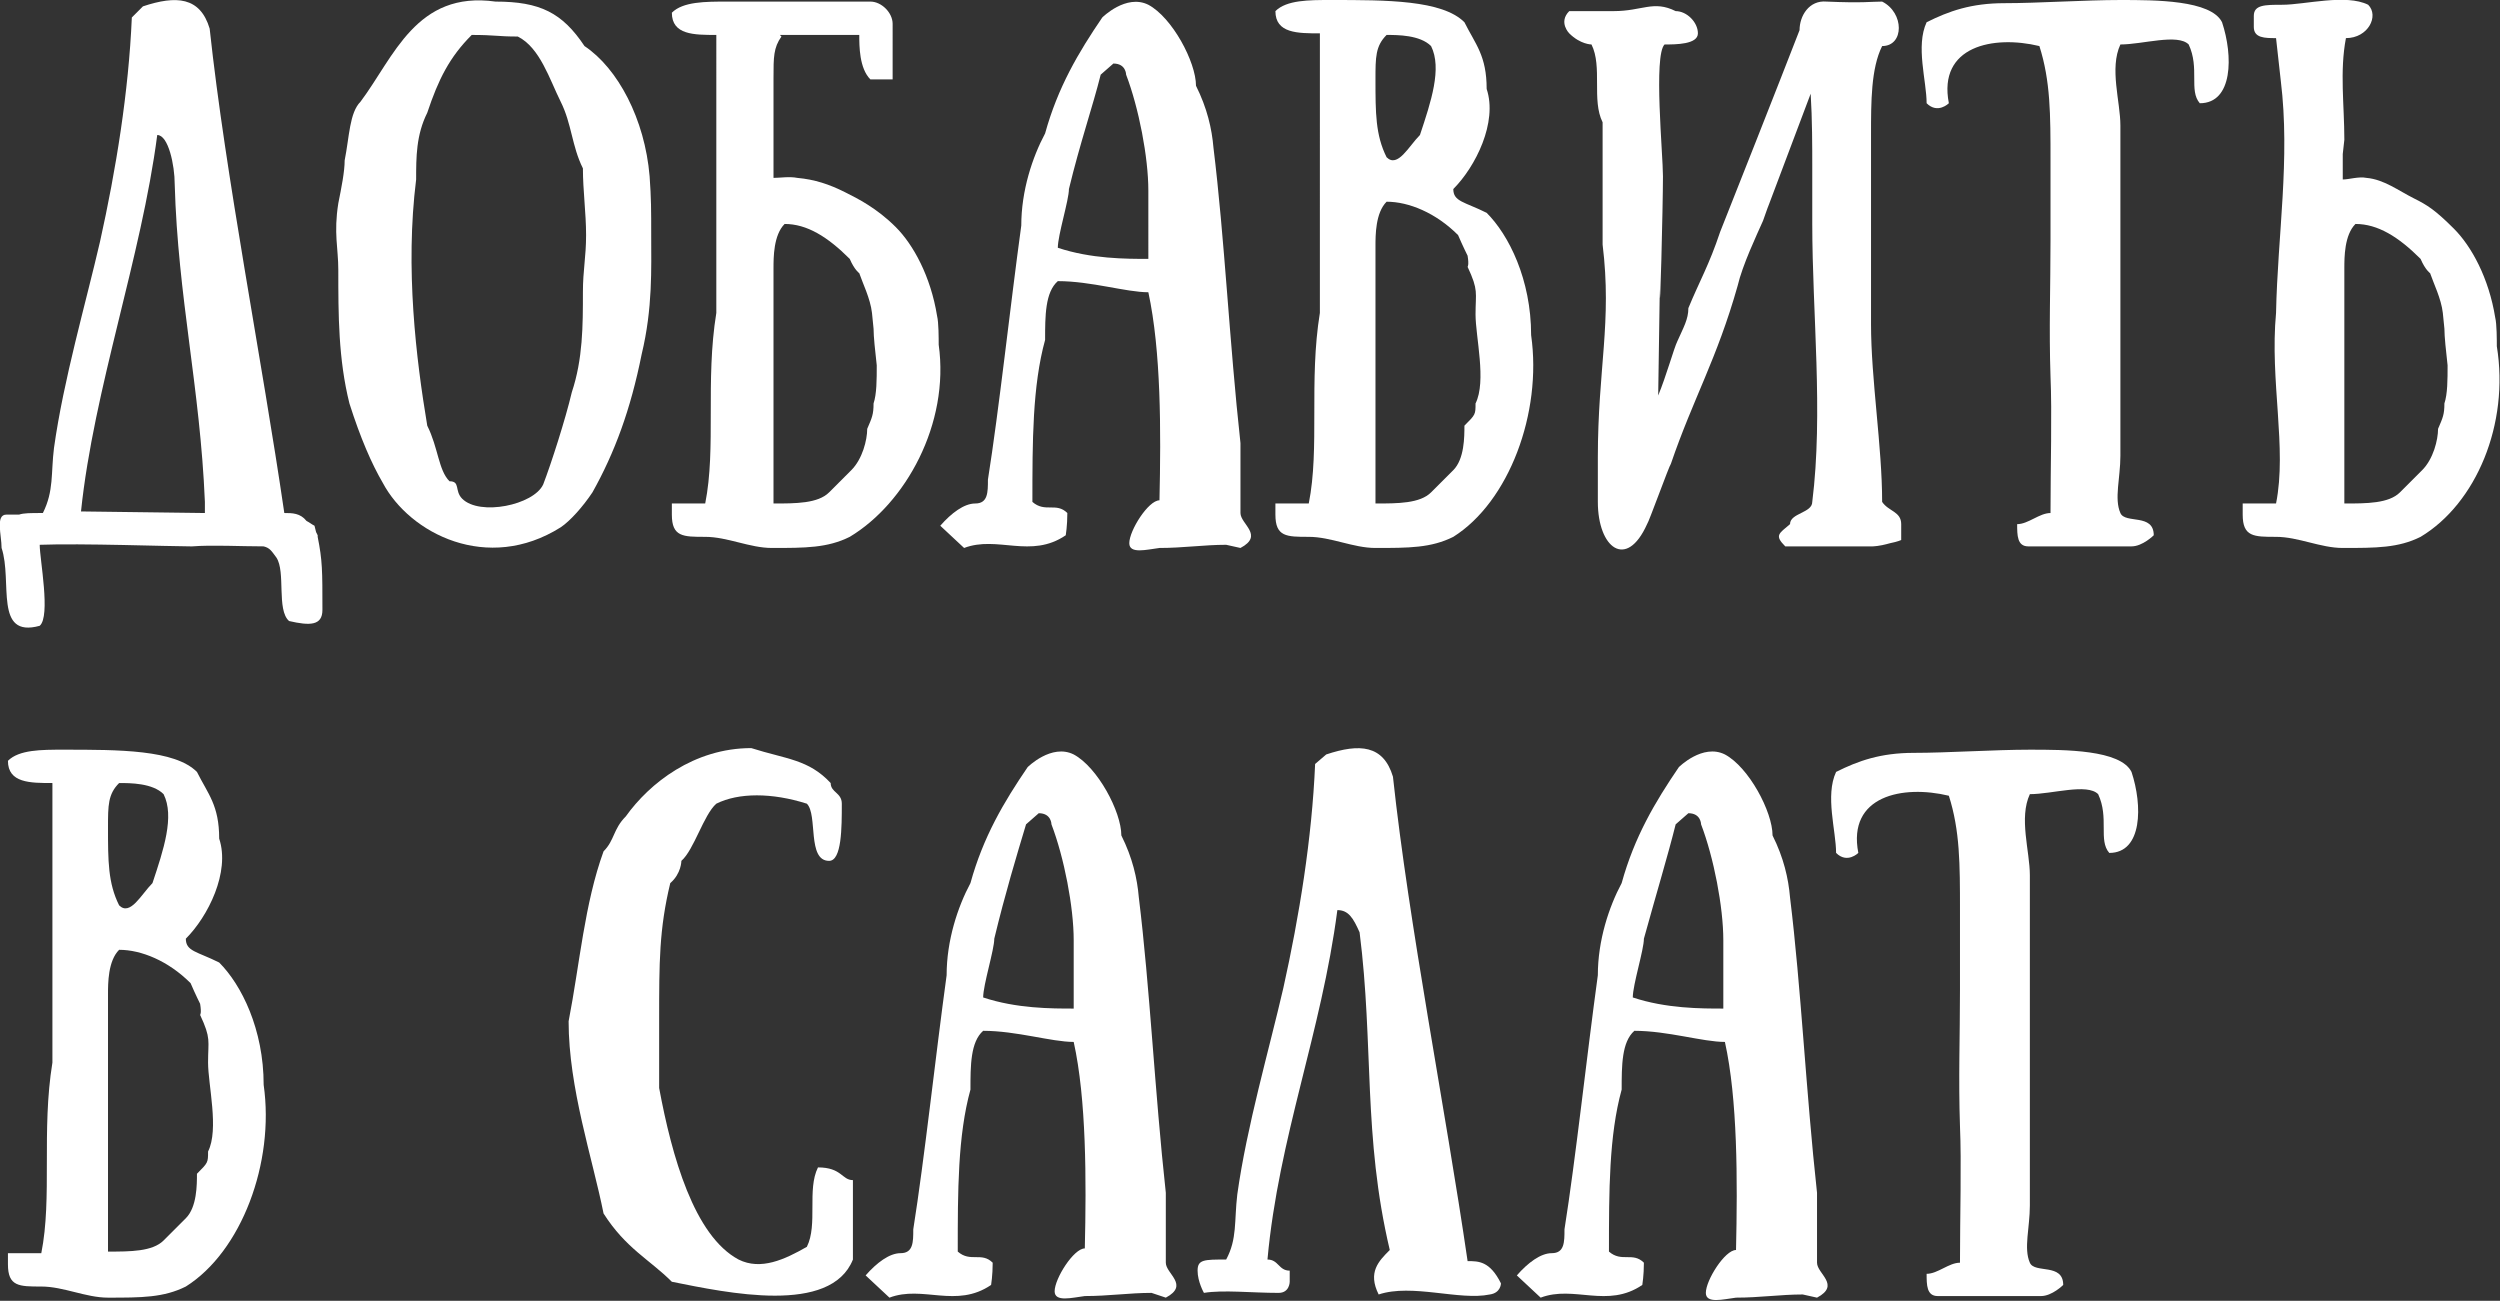 <?xml version="1.0" encoding="utf-8"?>
<!-- Generator: Adobe Illustrator 19.2.1, SVG Export Plug-In . SVG Version: 6.00 Build 0)  -->
<svg version="1.1" id="Layer_1" xmlns="http://www.w3.org/2000/svg" xmlns:xlink="http://www.w3.org/1999/xlink" x="0px" y="0px"
	 viewBox="0 0 157.4 81.9" style="enable-background:new 0 0 157.4 81.9;" xml:space="preserve">
<rect x="0" y="0" width="157.4" height="81.9" fill="#333333" stroke="none"/>
<style type="text/css">
	.st0{fill:#FFFFFF;}
</style>
<g>
	<path class="st0" d="M20.3,38.4c0,1-0.8,1-2.1,0.7c-0.8-0.7-0.2-3.1-0.8-4c-0.3-0.4-0.4-0.6-0.8-0.7c-1.5,0-3.2-0.1-4.5,0H12
		c-1.3,0-6.9-0.2-9.5-0.1c0,0.9,0.7,4.5,0,5.1c-2.9,0.8-1.7-2.8-2.4-4.9c0-0.8-0.4-2.1,0.3-2.1h0.8c0.3-0.1,0.7-0.1,1.5-0.1
		c0.7-1.4,0.5-2.5,0.7-4.1c0.6-4.3,2-9.1,2.9-13c1-4.5,1.8-9.4,2-14.1L9,0.4c2.1-0.7,3.6-0.6,4.2,1.4c1,9.3,3.3,20.9,4.7,30.5
		c0.5,0,1,0,1.4,0.5c0.2,0.1,0.3,0.2,0.5,0.3l0.1,0.4l0.1,0.2v0.1C20.3,35.3,20.3,35.9,20.3,38.4z M5.1,32.2l7.8,0.1
		c0-0.2,0-0.4,0-0.7c-0.3-7.2-1.7-12.9-1.9-20c0-1.2-0.4-3.1-1.1-3.1C8.9,16.2,5.9,24.5,5.1,32.2z"/>
	<path class="st0" d="M35.3,33.2c-4.6,2.9-9.5,0.4-11.2-2.8c-0.7-1.2-1.4-2.8-2.1-5c-0.7-2.8-0.7-5.6-0.7-8.4c0-1.4-0.3-2.3,0-4.2
		c0.2-1,0.4-2,0.4-2.7c0.3-1.5,0.3-3,1-3.7c2.1-2.8,3.5-7,8.5-6.3c2.8,0,4.2,0.7,5.6,2.8c2.1,1.4,3.8,4.6,4.1,8.2
		c0.1,1.4,0.1,2.1,0.1,3.7c0,2.1,0.1,4.6-0.6,7.5c-0.7,3.5-1.7,6.2-3.1,8.7C36.7,31.9,35.9,32.8,35.3,33.2z M36,24.7
		c0.7-2.1,0.7-4.2,0.7-6.3c0-1.4,0.2-2.2,0.2-3.6s-0.2-2.8-0.2-4.2C36,9.2,36,7.8,35.3,6.4S34,3,32.6,2.3c-1.3,0-1.4-0.1-2.9-0.1
		c-1.4,1.4-2.1,2.8-2.8,4.9c-0.7,1.4-0.7,2.8-0.7,4.2c-0.7,5.6,0,11.3,0.7,15.5c0.7,1.4,0.7,2.8,1.4,3.5c0.7,0,0.3,0.6,0.8,1.1
		c1.1,1.1,4.5,0.4,5.1-0.9C34.7,29.2,35.6,26.4,36,24.7z"/>
	<path class="st0" d="M53.5,33.8c-1.4,0.7-2.8,0.7-4.9,0.7c-1.4,0-2.8-0.7-4.2-0.7s-2.1,0-2.1-1.4v-0.7h2.1c0.7-3.5,0-7.7,0.7-12
		V2.2c-1.4,0-2.8,0-2.8-1.4c0.7-0.7,2.1-0.7,3.5-0.7c0.8,0,1.7,0,2.4,0l0,0h6.6c0.7,0,1.4,0.7,1.4,1.4V5h-1.4
		c-0.7-0.7-0.7-2.1-0.7-2.8h-5l0.1,0.1c-0.5,0.7-0.5,1.3-0.5,2.6v6.3c0.4,0,1-0.1,1.5,0c1.1,0.1,2,0.4,3,0.9c0.8,0.4,2,1,3.2,2.2
		c1.1,1.1,2.2,3.1,2.6,5.6c0.1,0.4,0.1,1.4,0.1,1.8C59.8,26.7,57,31.7,53.5,33.8z M55.2,23c-0.1-0.9-0.2-1.8-0.2-2.3l-0.1-1
		c-0.1-0.9-0.6-1.9-0.8-2.5c0,0-0.3-0.2-0.6-0.9c-1.4-1.4-2.7-2.2-4.1-2.2c-0.7,0.7-0.7,2.1-0.7,2.8v4l0,0v10.8c1.4,0,2.8,0,3.5-0.7
		l1.4-1.4c0.7-0.7,1-1.9,1-2.6c0.3-0.7,0.4-0.9,0.4-1.6C55.2,24.8,55.2,23.9,55.2,23z"/>
	<path class="st0" d="M72.3,18.4c-1.4,0-3.6-0.7-5.7-0.7c-0.8,0.7-0.8,2.2-0.8,3.7C65,24.3,65,27.8,65,31.6c0.8,0.7,1.5,0,2.2,0.7
		c0,0.8-0.1,1.4-0.1,1.4c-2.2,1.5-4.3,0-6.4,0.8l-1.5-1.4c0.7-0.8,1.5-1.4,2.2-1.4c0.8,0,0.8-0.7,0.8-1.5c0.7-4.4,1.4-10.9,2.1-16
		c0-2.2,0.7-4.3,1.5-5.8c0.8-2.9,2.1-5.1,3.6-7.3c0,0,1.5-1.5,2.9-0.8c1.5,0.8,3,3.6,3,5.1c0.7,1.4,1,2.7,1.1,3.9
		c0.7,5.7,1,12.2,1.7,18.6v4.4c0,0.7,1.5,1.4,0,2.2l-0.9-0.2c-1.4,0-2.7,0.2-4.2,0.2c-0.8,0.1-1.9,0.4-1.9-0.3
		c0-0.8,1.2-2.7,1.9-2.7C73.1,27.1,73.1,22.1,72.3,18.4z M67.3,11.9c0,0.7-0.7,2.9-0.7,3.7c2.1,0.7,4.3,0.7,5.7,0.7V12
		c0-2.1-0.6-5.2-1.4-7.3c0,0,0-0.7-0.8-0.7l-0.8,0.7C68.8,6.7,68,9,67.3,11.9z"/>
	<path class="st0" d="M93.6,13.4c1.4,1.4,2.8,4.2,2.8,7.7c0.7,4.9-1.4,10.5-4.9,12.7c-1.4,0.7-2.8,0.7-4.9,0.7
		c-1.4,0-2.8-0.7-4.2-0.7c-1.4,0-2.1,0-2.1-1.4v-0.7c0.7,0,1.4,0,2.1,0c0.7-3.5,0-7.7,0.7-12v-1.4c0-1.4,0-2.1,0-3.5V7.7
		c0-2.1,0-4.2,0-5.6c-1.4,0-2.8,0-2.8-1.4C81,0,82.4,0,83.8,0c3.5,0,7,0,8.4,1.4c0.7,1.4,1.4,2.1,1.4,4.2c0.7,2.1-0.7,4.9-2.1,6.3
		C91.5,12.7,92.2,12.7,93.6,13.4z M86.6,5c0,2.1,0,3.5,0.7,4.9c0.7,0.7,1.4-0.7,2.1-1.4c0.7-2.1,1.4-4.2,0.7-5.6
		c-0.7-0.7-2.1-0.7-2.8-0.7C86.6,2.9,86.6,3.6,86.6,5z M91.5,29.6c0.7-0.7,0.7-2.1,0.7-2.8c0.7-0.7,0.7-0.7,0.7-1.4
		c0.7-1.4,0-4.2,0-5.6s0.2-1.5-0.5-3c0,0,0.1-0.1,0-0.7c0,0-0.3-0.6-0.6-1.3c-1.4-1.4-3.1-2.1-4.5-2.1c-0.7,0.7-0.7,2.1-0.7,2.8
		v11.3c0,1.4,0,3.5,0,4.9c1.4,0,2.8,0,3.5-0.7L91.5,29.6z"/>
	<path class="st0" d="M119.7,33v1c0,0-0.2,0.1-0.7,0.2c-0.7,0.2-1.1,0.2-1.1,0.2c-0.7,0-1.4,0-3.8,0c-0.7,0-1,0-1.7,0
		c-0.7-0.7-0.4-0.8,0.3-1.4c0-0.7,1.4-0.7,1.4-1.4c0.7-5.6,0-11.9,0-17.5v-3.6c0-1.2,0-3-0.1-4.6l-2.6,6.9c0,0-0.2,0.5-0.4,1.1
		c-0.4,0.9-1.3,2.8-1.6,4.1c-1.3,4.6-2.8,7.1-4.2,11.2c-0.1,0.1-1.4,3.7-1.5,3.8c-1.3,2.9-3.1,1.5-3.1-1.4v-2.8
		c0-5.6,0.9-8.5,0.3-13.4v-4.2v-0.7V8.4V7.7c-0.7-1.4,0-3.5-0.7-4.9c0,0-0.7,0-1.4-0.7c0,0-0.7-0.7,0-1.4h2.8c1.8,0,2.5-0.7,3.9,0
		c0.7,0,1.4,0.7,1.4,1.4s-1.4,0.7-2.1,0.7c-0.7,0.7-0.1,6.9-0.1,8.3c0,1.8-0.2,9.8-0.2,7.1l-0.1,6.7c0.5-1.2,1-3,1.2-3.4
		c0.4-0.9,0.7-1.4,0.7-2.1c0.7-1.7,1.3-2.7,2-4.8c0.6-1.5,3.8-9.6,5-12.7c0-0.9,0.6-1.9,1.7-1.8c2.3,0.1,2.8,0,3.5,0
		c1.4,0.7,1.4,2.8,0,2.8c-0.7,1.4-0.7,3.5-0.7,5.6v6.3v5.6c0,3.5,0.7,7.7,0.7,11.2C118.9,32.2,119.7,32.2,119.7,33z"/>
	<path class="st0" d="M137.8,2.8c-0.7-0.7-2.9,0-4.3,0c-0.7,1.5,0,3.6,0,5.1v13.6c0,2.2,0,4.4,0,5.8v1.4c0,1.4-0.4,2.7,0,3.6
		c0.3,0.7,2.1,0,2.1,1.4c0,0-0.7,0.7-1.4,0.7h-6.5c-0.7,0-0.7-0.7-0.7-1.4c0.7,0,1.4-0.7,2.1-0.7c0-2.9,0.1-6.3,0-8.6
		c-0.1-3,0-5.6,0-8.6v-3.6c0-0.7,0-1.4,0-1.4c0-2.9,0-5-0.7-7.2c-2.9-0.7-6.4,0-5.7,3.6c0,0-0.7,0.7-1.4,0c0-1.4-0.7-3.6,0-5.1
		c1.4-0.7,2.8-1.2,4.9-1.2c2.1,0,5.1-0.2,7.3-0.2s5.7,0,6.4,1.4c0.7,2.1,0.7,5.1-1.4,5.1C137.8,5.7,138.5,4.3,137.8,2.8z"/>
	<path class="st0" d="M152.4,33.8c-1.4,0.7-2.8,0.7-4.9,0.7c-1.4,0-2.8-0.7-4.2-0.7s-2.1,0-2.1-1.4v-0.7h2.1c0.7-3.5-0.4-7.7,0-12
		c0.1-4.9,0.9-9.7,0.3-14.6l0,0l-0.3-2.7c-0.7,0-1.4,0-1.4-0.7V1c0-0.7,0.7-0.7,1.8-0.7c1.4,0,4-0.7,5.4,0c0.7,0.7,0,2.1-1.4,2.1
		c-0.4,2.1-0.1,4.2-0.1,6.4l-0.1,0.9v1.6c0.4,0,1-0.2,1.5-0.1c1.1,0.1,2,0.8,3,1.3c0.8,0.4,1.3,0.7,2.5,1.9c1.1,1.1,2.2,3.1,2.6,5.6
		c0.1,0.4,0.1,1.4,0.1,1.8C158,26.7,155.9,31.7,152.4,33.8z M154.1,23c-0.1-0.9-0.2-1.8-0.2-2.3l-0.1-1c-0.1-0.9-0.6-1.9-0.8-2.5
		c0,0-0.3-0.2-0.6-0.9c-1.4-1.4-2.7-2.2-4.1-2.2c-0.7,0.7-0.7,2.1-0.7,2.8v4l0,0v10.8c1.4,0,2.8,0,3.5-0.7l1.4-1.4
		c0.7-0.7,1-1.9,1-2.6c0.3-0.7,0.4-0.9,0.4-1.6C154.1,24.8,154.1,23.9,154.1,23z"/>
	<path class="st0" d="M13.8,60.6c1.4,1.4,2.8,4.2,2.8,7.7c0.7,4.9-1.4,10.5-4.9,12.7c-1.4,0.7-2.8,0.7-4.9,0.7C5.4,81.7,4,81,2.6,81
		s-2.1,0-2.1-1.4v-0.7c0.7,0,1.4,0,2.1,0c0.7-3.5,0-7.7,0.7-12v-1.4c0-1.4,0-2.1,0-3.5v-7.1c0-2.1,0-4.2,0-5.6c-1.4,0-2.8,0-2.8-1.4
		c0.7-0.7,2.1-0.7,3.5-0.7c3.5,0,7,0,8.4,1.4c0.7,1.4,1.4,2.1,1.4,4.2c0.7,2.1-0.7,4.9-2.1,6.3C11.7,59.9,12.4,59.9,13.8,60.6z
		 M6.8,52.1c0,2.1,0,3.5,0.7,4.9c0.7,0.7,1.4-0.7,2.1-1.4c0.7-2.1,1.4-4.2,0.7-5.6c-0.7-0.7-2.1-0.7-2.8-0.7
		C6.8,50,6.8,50.7,6.8,52.1z M11.7,76.7c0.7-0.7,0.7-2.1,0.7-2.8c0.7-0.7,0.7-0.7,0.7-1.4c0.7-1.4,0-4.2,0-5.6s0.2-1.5-0.5-3
		c0,0,0.1-0.1,0-0.7c0,0-0.3-0.6-0.6-1.3c-1.4-1.4-3.1-2.1-4.5-2.1c-0.7,0.7-0.7,2.1-0.7,2.8v11.3c0,1.4,0,3.5,0,4.9
		c1.4,0,2.8,0,3.5-0.7L11.7,76.7z"/>
	<path class="st0" d="M53,50.6c0,1.5,0,3.6-0.8,3.6c-1.4,0-0.7-2.9-1.4-3.6c-2.2-0.7-4.3-0.7-5.7,0c-0.8,0.7-1.4,2.9-2.2,3.6
		c0,0,0,0.8-0.7,1.4c-0.7,2.9-0.7,5-0.7,8.6v4.3c0.8,4.3,2.2,9.3,5,10.8c1.4,0.7,2.9,0,4.3-0.8c0.7-1.4,0-3.6,0.7-5
		c1.5,0,1.5,0.8,2.2,0.8v5c-1.4,3.5-7.9,2.1-11.4,1.4c-1.4-1.4-2.9-2.1-4.3-4.3c-0.7-3.5-2.2-7.9-2.2-12.1c0.7-3.6,1-7.4,2.2-10.7
		c0.7-0.7,0.6-1.4,1.4-2.2c1.5-2.1,4.3-4.3,7.9-4.3c2.2,0.7,3.6,0.7,5,2.2C52.3,49.9,53,49.9,53,50.6z"/>
	<path class="st0" d="M67.6,65.6c-1.4,0-3.6-0.7-5.7-0.7c-0.8,0.7-0.8,2.2-0.8,3.7c-0.8,2.9-0.8,6.4-0.8,10.2c0.8,0.7,1.5,0,2.2,0.7
		c0,0.8-0.1,1.4-0.1,1.4c-2.2,1.5-4.3,0-6.4,0.8l-1.5-1.4c0.7-0.8,1.5-1.4,2.2-1.4c0.8,0,0.8-0.7,0.8-1.5c0.7-4.4,1.4-10.9,2.1-16
		c0-2.2,0.7-4.3,1.5-5.8c0.8-2.9,2.1-5.1,3.6-7.3c0,0,1.5-1.5,2.9-0.8c1.5,0.8,3,3.6,3,5.1c0.7,1.4,1,2.7,1.1,3.9
		c0.7,5.7,1,12.2,1.7,18.6v4.4c0,0.7,1.5,1.4,0,2.2l-0.9-0.3c-1.4,0-2.7,0.2-4.2,0.2c-0.8,0.1-1.9,0.4-1.9-0.3
		c0-0.8,1.2-2.7,1.9-2.7C68.4,74.3,68.4,69.2,67.6,65.6z M62.6,59.1c0,0.7-0.7,2.9-0.7,3.7c2.1,0.7,4.3,0.7,5.7,0.7v-4.3
		c0-2.1-0.6-5.2-1.4-7.3c0,0,0-0.7-0.8-0.7l-0.8,0.7C64,53.9,63.3,56.2,62.6,59.1z"/>
	<path class="st0" d="M77.9,75.2c0.6-4.3,2-9.1,2.9-13c1-4.5,1.8-9.4,2-14.1l0.7-0.6c2.1-0.7,3.6-0.6,4.2,1.4
		c1,9.3,3.3,20.9,4.7,30.5c0.7,0,1.4,0,2.1,1.4c0,0,0,0.6-0.7,0.7c-1.9,0.4-4.9-0.7-7,0c-0.7-1.4,0-2.1,0.7-2.8
		c-1.7-7.2-1-12.9-1.9-20c-0.4-0.9-0.7-1.4-1.4-1.4c-1,7.7-3.7,14.3-4.4,22c0.7,0,0.7,0.7,1.4,0.7v0.7c0,0,0,0.7-0.7,0.7
		c-1.7,0-3.5-0.2-4.7,0c0,0-0.4-0.7-0.4-1.4c0-0.7,0.4-0.7,1.8-0.7C77.9,78,77.7,76.9,77.9,75.2z"/>
	<path class="st0" d="M108.6,65.6c-1.4,0-3.6-0.7-5.7-0.7c-0.8,0.7-0.8,2.2-0.8,3.7c-0.8,2.9-0.8,6.4-0.8,10.2
		c0.8,0.7,1.5,0,2.2,0.7c0,0.8-0.1,1.4-0.1,1.4c-2.2,1.5-4.3,0-6.4,0.8l-1.5-1.4c0.7-0.8,1.5-1.4,2.2-1.4c0.8,0,0.8-0.7,0.8-1.5
		c0.7-4.4,1.4-10.9,2.1-16c0-2.2,0.7-4.3,1.5-5.8c0.8-2.9,2.1-5.1,3.6-7.3c0,0,1.5-1.5,2.9-0.8c1.5,0.8,3,3.6,3,5.1
		c0.7,1.4,1,2.7,1.1,3.9c0.7,5.7,1,12.2,1.7,18.6v4.4c0,0.7,1.5,1.4,0,2.2l-0.9-0.2c-1.4,0-2.7,0.2-4.2,0.2
		c-0.8,0.1-1.9,0.4-1.9-0.3c0-0.8,1.2-2.7,1.9-2.7C109.4,74.3,109.4,69.2,108.6,65.6z M103.5,59.1c0,0.7-0.7,2.9-0.7,3.7
		c2.1,0.7,4.3,0.7,5.7,0.7v-4.3c0-2.1-0.6-5.2-1.4-7.3c0,0,0-0.7-0.8-0.7l-0.8,0.7C105,53.9,104.3,56.2,103.5,59.1z"/>
	<path class="st0" d="M132.1,50c-0.7-0.7-2.9,0-4.3,0c-0.7,1.5,0,3.6,0,5.1v13.6c0,2.2,0,4.4,0,5.8v1.4c0,1.4-0.4,2.7,0,3.6
		c0.3,0.7,2.1,0,2.1,1.4c0,0-0.7,0.7-1.4,0.7H122c-0.7,0-0.7-0.7-0.7-1.4c0.7,0,1.4-0.7,2.1-0.7c0-2.9,0.1-6.3,0-8.6
		c-0.1-3,0-5.6,0-8.6v-3.6c0-0.7,0-1.4,0-1.4c0-2.9,0-5-0.7-7.2c-2.9-0.7-6.4,0-5.7,3.6c0,0-0.7,0.7-1.4,0c0-1.4-0.7-3.6,0-5.1
		c1.4-0.7,2.8-1.2,4.9-1.2s5.1-0.2,7.3-0.2s5.7,0,6.4,1.4c0.7,2.1,0.7,5.1-1.4,5.1C132.1,52.9,132.8,51.5,132.1,50z"/>
</g>
</svg>
